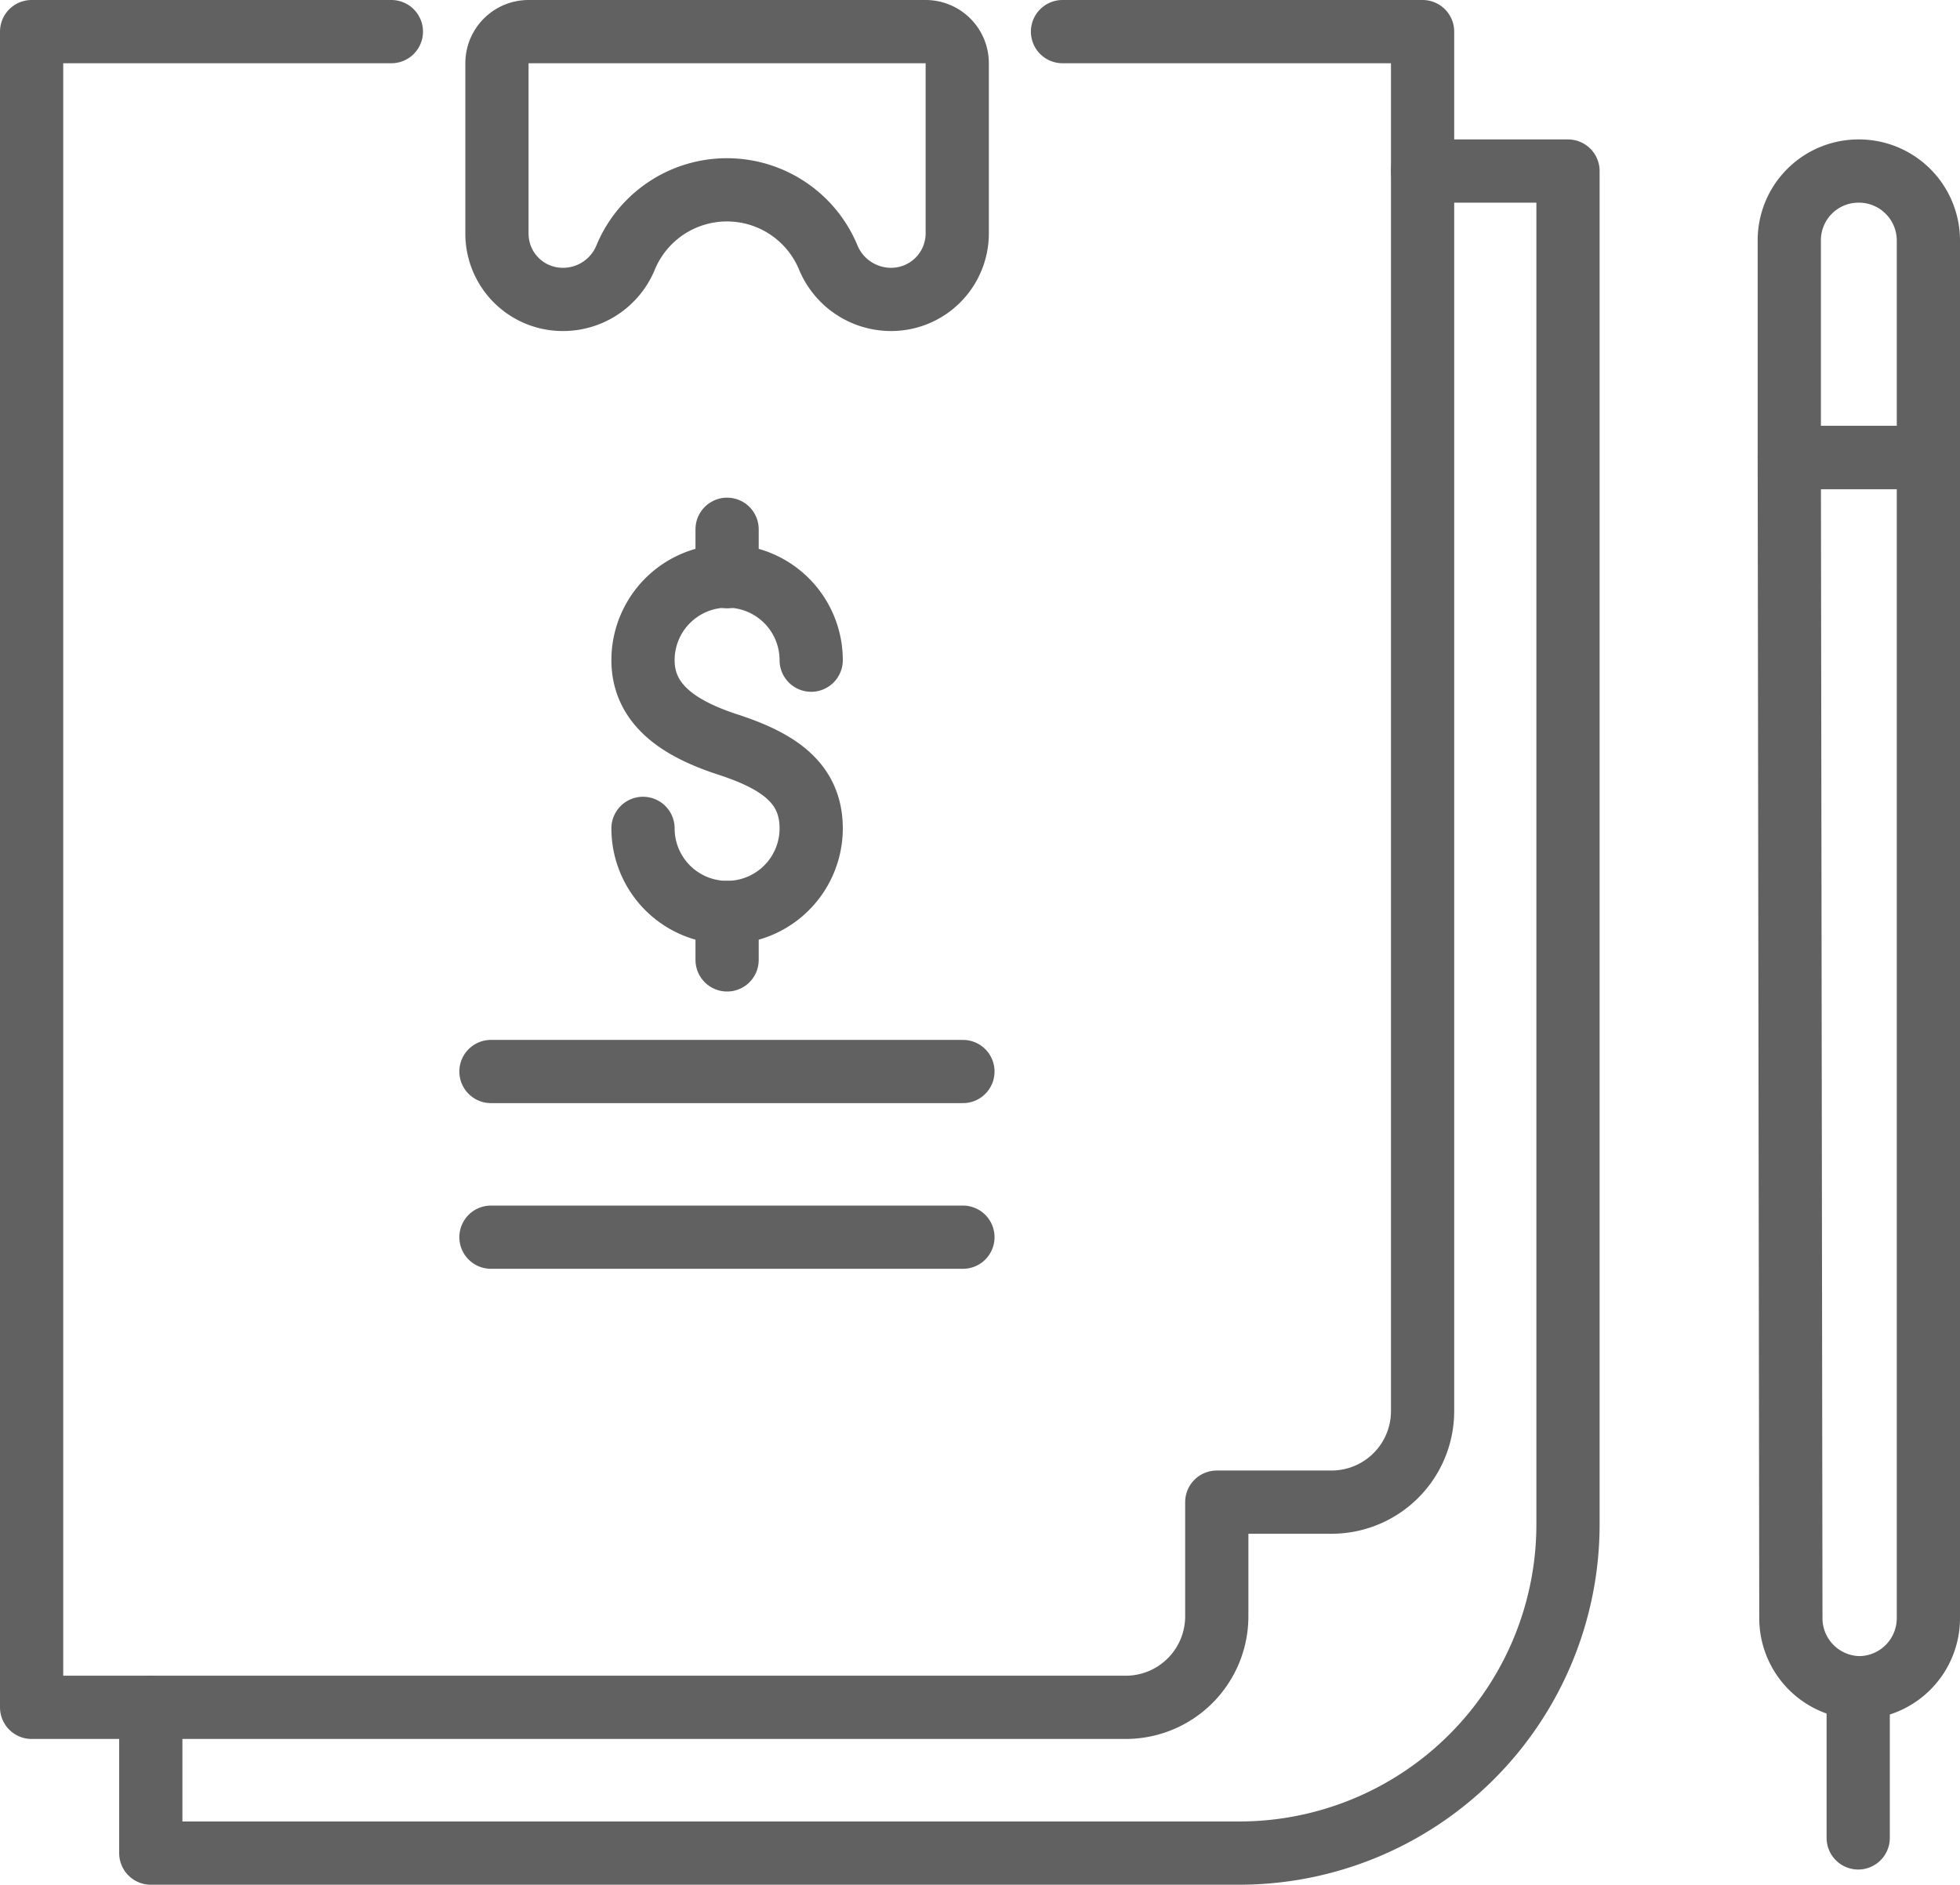 <svg xmlns="http://www.w3.org/2000/svg" viewBox="0 0 62 59.61"><defs><style>.cls-1{fill:none;stroke:#616161;stroke-linecap:round;stroke-linejoin:round;stroke-width:2px;}</style></defs><g id="Camada_2" data-name="Camada 2"><g id="Camada_1-2" data-name="Camada 1"><path class="cls-1" d="M20.34,26.2a2.66,2.66,0,1,0,5.32,0c0-1.47-1.09-2.15-2.66-2.66-1.4-.46-2.66-1.19-2.66-2.66a2.66,2.66,0,1,1,5.32,0"/><line class="cls-1" x1="23" y1="16.74" x2="23" y2="18.24"/><line class="cls-1" x1="23" y1="28.86" x2="23" y2="30.36"/><line class="cls-1" x1="15.53" y1="33.89" x2="30.46" y2="33.89"/><line class="cls-1" x1="15.53" y1="39.13" x2="30.46" y2="39.13"/><path class="cls-1" d="M29.28,1H16.72a1,1,0,0,0-1,1V7.38a2.08,2.08,0,0,0,2.08,2.09h0A2.14,2.14,0,0,0,19.8,8.12a3.47,3.47,0,0,1,6.39,0,2.15,2.15,0,0,0,2,1.35h0a2.09,2.09,0,0,0,2.09-2.09V2A1,1,0,0,0,29.28,1Z"/><path class="cls-1" d="M58.81,53.38h0A2.2,2.2,0,0,0,61,51.18l0-36.71-4.4,0,.05,36.69A2.2,2.2,0,0,0,58.81,53.38Z"/><path class="cls-1" d="M58.75,5.41h0A2.2,2.2,0,0,1,61,7.6v6.87h-4.4V7.6A2.19,2.19,0,0,1,58.75,5.41Z"/><line class="cls-1" x1="58.78" y1="53.39" x2="58.78" y2="58.13"/><path class="cls-1" d="M45,5.41h4.6v42.8a10.4,10.4,0,0,1-10.4,10.4H4.77V54"/><path class="cls-1" d="M12.38,1H1V54H35.61a2.88,2.88,0,0,0,2.88-2.88V47.51h3.62A2.88,2.88,0,0,0,45,44.63V1H33.61"/></g></g></svg>